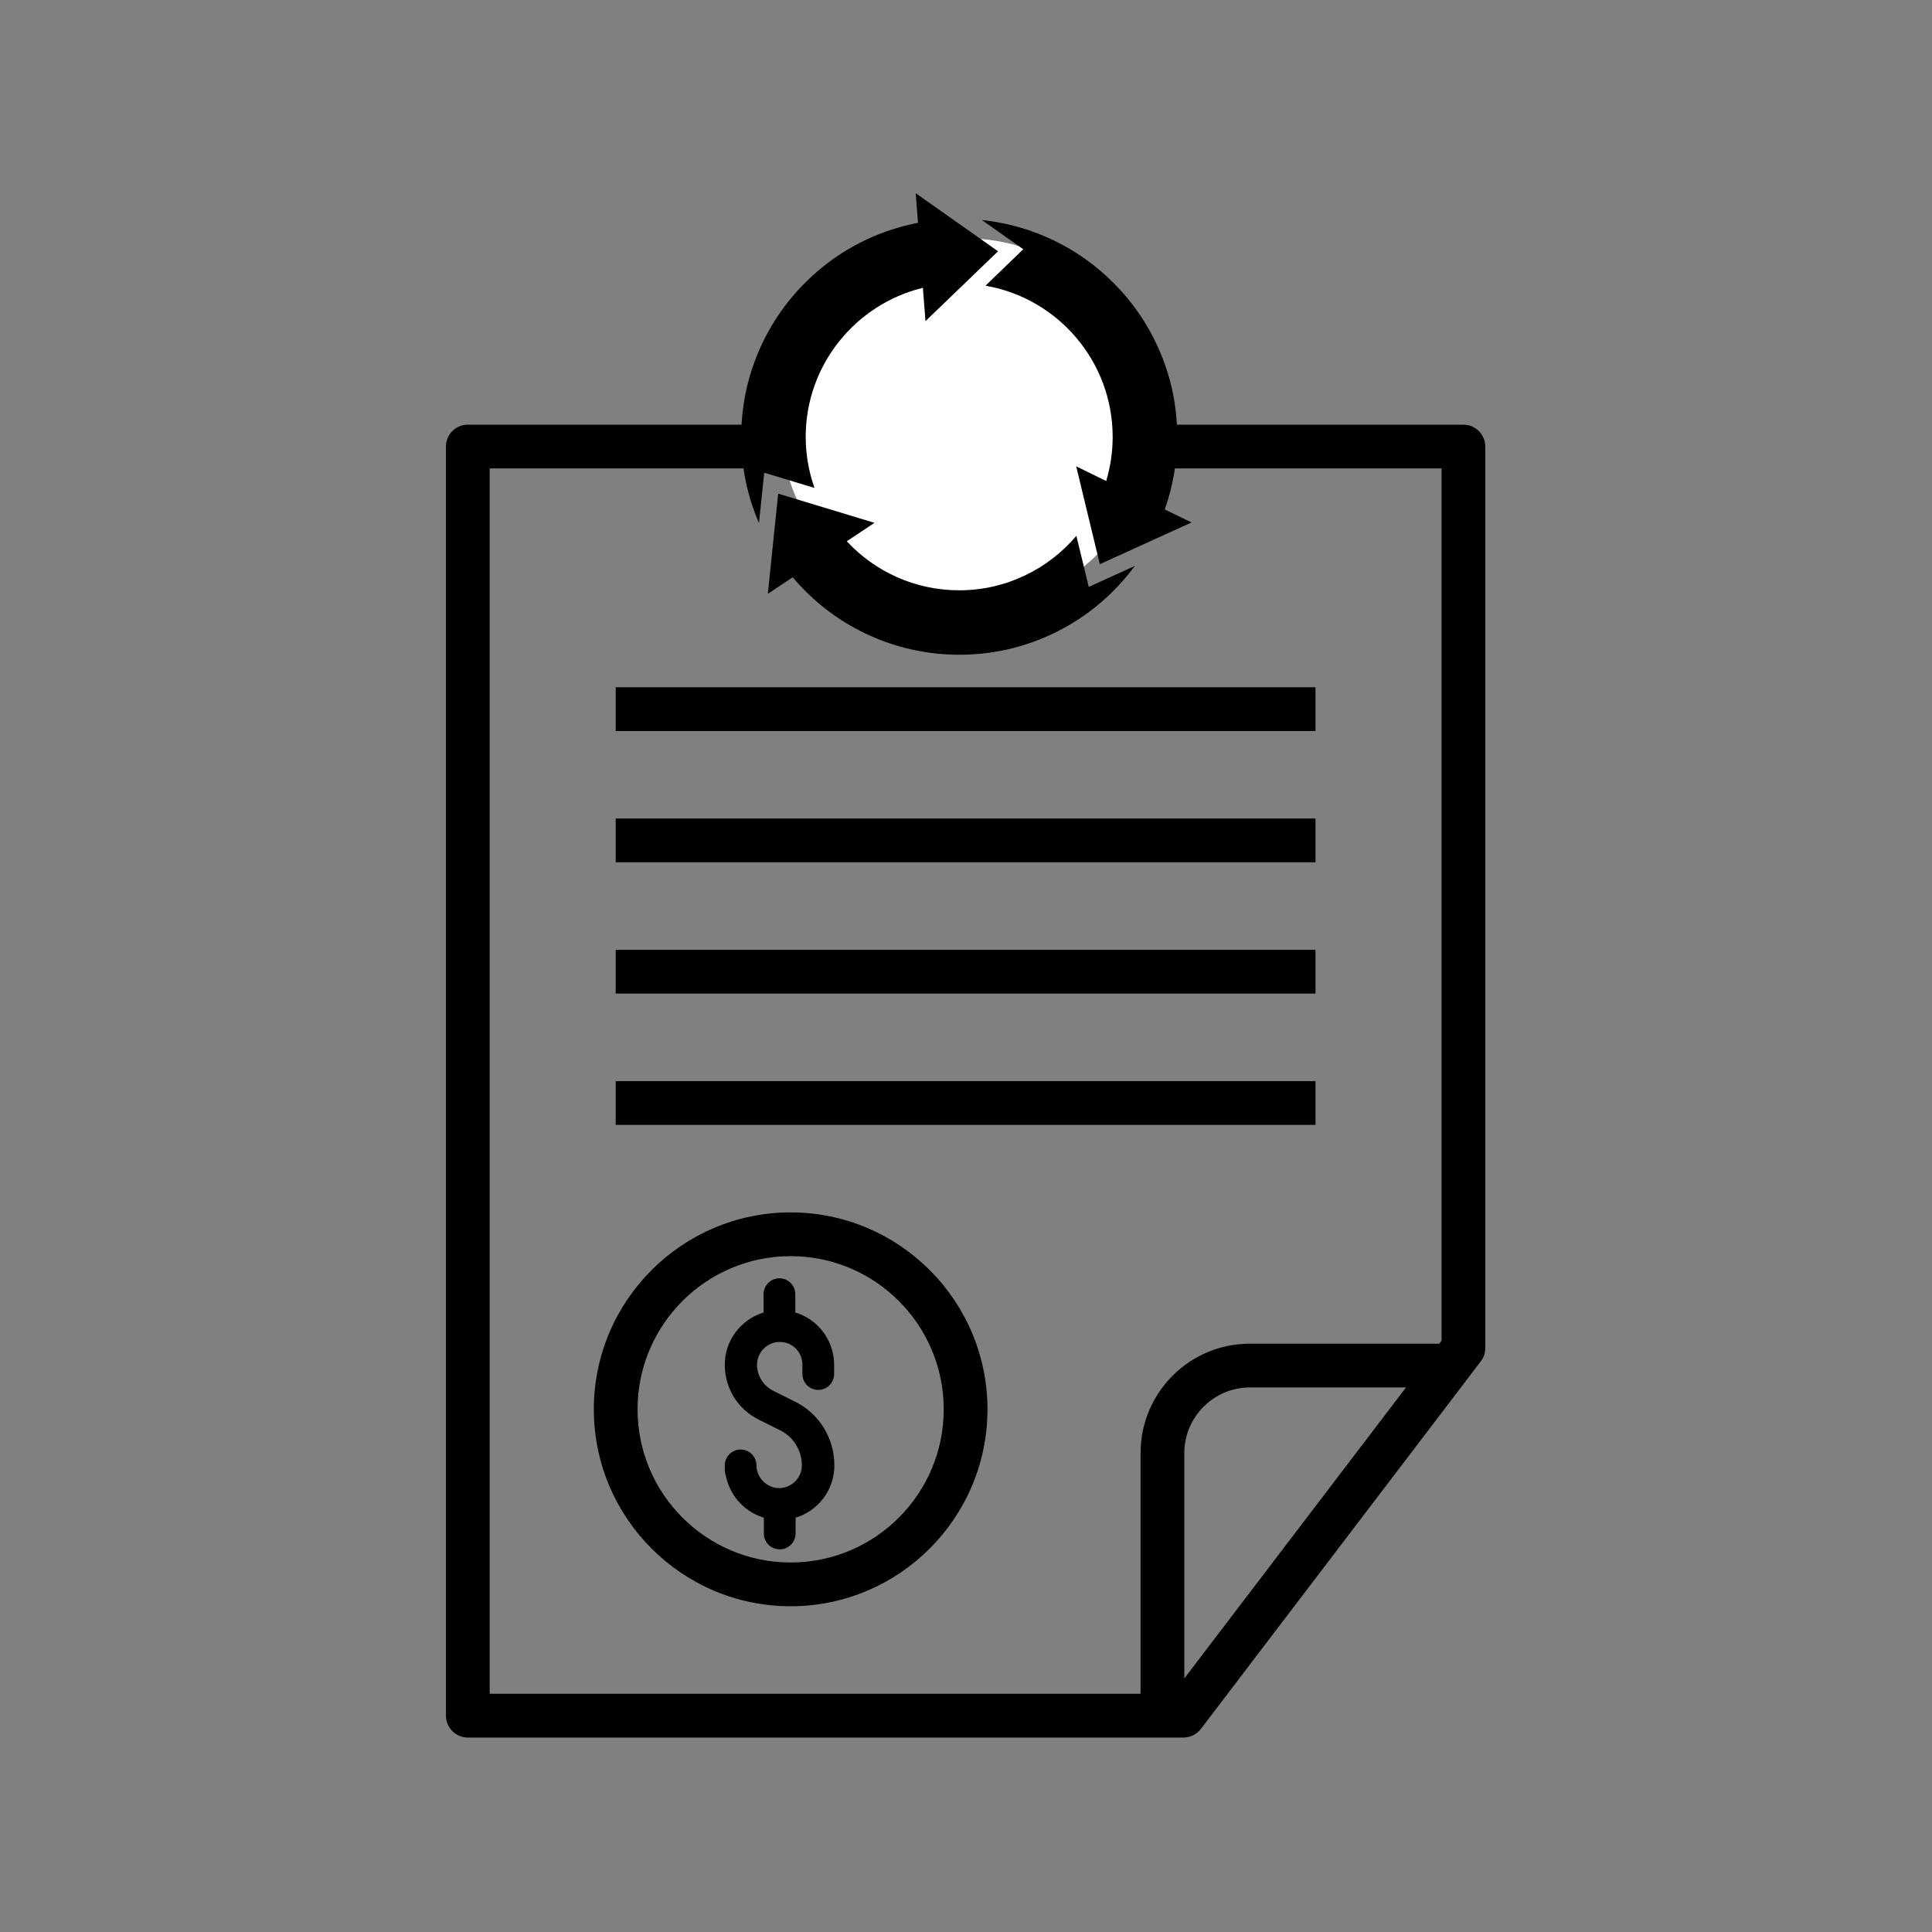 <svg version="1.0" preserveAspectRatio="xMidYMid meet" height="1080" viewBox="0 0 810 810" zoomAndPan="magnify" width="1080" xmlns:xlink="http://www.w3.org/1999/xlink" xmlns="http://www.w3.org/2000/svg"><rect x="0" y="0" width="810" height="810" fill="#808080" stroke="none"/><defs><clipPath id="b42200f9d7"><path clip-rule="nonzero" d="M 186.961 178 L 622.711 178 L 622.711 728.883 L 186.961 728.883 Z M 186.961 178"></path></clipPath><clipPath id="bac4a2aea1"><path clip-rule="nonzero" d="M 327.328 99.961 L 482.672 99.961 L 482.672 255.305 L 327.328 255.305 Z M 327.328 99.961"></path></clipPath><clipPath id="80f394ed9f"><path clip-rule="nonzero" d="M 405 99.961 C 362.102 99.961 327.328 134.734 327.328 177.633 C 327.328 220.527 362.102 255.305 405 255.305 C 447.898 255.305 482.672 220.527 482.672 177.633 C 482.672 134.734 447.898 99.961 405 99.961 Z M 405 99.961"></path></clipPath><clipPath id="10da42f7f4"><path clip-rule="nonzero" d="M 411 92 L 499.664 92 L 499.664 237 L 411 237 Z M 411 92"></path></clipPath><clipPath id="ff5e4a853f"><path clip-rule="nonzero" d="M 321 206 L 476 206 L 476 274.5 L 321 274.5 Z M 321 206"></path></clipPath><clipPath id="f7432bce47"><path clip-rule="nonzero" d="M 310.664 81 L 419 81 L 419 220 L 310.664 220 Z M 310.664 81"></path></clipPath></defs><g clip-path="url(#b42200f9d7)"><path fill-rule="nonzero" fill-opacity="1" d="M 613.539 178.043 L 196.129 178.043 C 191.086 178.043 186.961 182.172 186.961 187.219 L 186.961 719.297 C 186.961 724.344 191.086 728.473 196.129 728.473 L 496.18 728.473 C 499.043 728.473 501.793 727.098 503.516 724.801 L 620.875 570.684 C 622.137 569.078 622.711 567.129 622.711 565.18 L 622.711 187.219 C 622.711 182.172 618.582 178.043 613.539 178.043 Z M 496.523 703.703 L 496.523 609.211 C 496.523 594.074 508.902 581.691 524.031 581.691 L 589.473 581.691 Z M 604.371 562.082 L 603.453 563.344 L 524.031 563.344 C 498.699 563.344 478.184 583.871 478.184 609.211 L 478.184 710.125 L 205.297 710.125 L 205.297 196.391 L 604.371 196.391 Z M 604.371 562.082" fill="#000000"></path></g><path fill-rule="nonzero" fill-opacity="1" d="M 331.484 673.43 C 376.984 673.43 414.004 636.391 414.004 590.863 C 414.004 545.34 376.984 508.301 331.484 508.301 C 285.984 508.301 248.965 545.34 248.965 590.863 C 248.965 636.391 285.984 673.43 331.484 673.43 Z M 331.484 526.648 C 366.898 526.648 395.664 555.43 395.664 590.863 C 395.664 626.297 366.898 655.082 331.484 655.082 C 296.07 655.082 267.301 626.297 267.301 590.863 C 267.301 555.43 296.07 526.648 331.484 526.648 Z M 331.484 526.648" fill="#000000"></path><path fill-rule="nonzero" fill-opacity="1" d="M 258.133 343.172 L 551.535 343.172 L 551.535 361.52 L 258.133 361.52 Z M 258.133 343.172" fill="#000000"></path><path fill-rule="nonzero" fill-opacity="1" d="M 258.133 288.129 L 551.535 288.129 L 551.535 306.477 L 258.133 306.477 Z M 258.133 288.129" fill="#000000"></path><path fill-rule="nonzero" fill-opacity="1" d="M 258.133 398.215 L 551.535 398.215 L 551.535 416.562 L 258.133 416.562 Z M 258.133 398.215" fill="#000000"></path><path fill-rule="nonzero" fill-opacity="1" d="M 258.133 453.258 L 551.535 453.258 L 551.535 471.605 L 258.133 471.605 Z M 258.133 453.258" fill="#000000"></path><path fill-rule="nonzero" fill-opacity="1" d="M 316.699 634.898 C 317.844 635.473 318.992 635.93 320.25 636.273 L 320.25 642.926 C 320.25 646.594 323.23 649.578 326.898 649.578 C 330.566 649.578 333.547 646.594 333.547 642.926 L 333.547 636.273 C 334.809 635.93 335.953 635.473 337.098 634.898 C 344.895 631 349.82 623.086 349.82 614.371 C 349.82 603.02 343.516 592.699 333.316 587.652 L 324.148 583.066 C 320.023 581.004 317.387 576.762 317.387 572.172 C 317.387 567.816 320.367 564.031 324.605 562.883 C 326.098 562.539 327.703 562.539 329.191 562.883 C 333.434 563.918 336.41 567.699 336.41 572.172 L 336.41 576.07 C 336.41 579.742 339.391 582.723 343.059 582.723 C 346.727 582.723 349.707 579.742 349.707 576.07 L 349.707 572.172 C 349.707 562.082 343.059 553.137 333.434 550.27 L 333.434 542.586 C 333.434 538.918 330.453 535.938 326.785 535.938 C 323.117 535.938 320.137 538.918 320.137 542.586 L 320.137 550.27 C 310.508 553.254 303.863 562.082 303.863 572.172 C 303.863 581.922 309.25 590.75 317.961 595.109 L 327.129 599.695 C 332.742 602.445 336.184 608.18 336.184 614.371 C 336.184 618.043 334.121 621.254 330.91 622.859 C 328.273 624.234 325.066 624.234 322.43 622.859 C 319.219 621.254 317.156 617.926 317.156 614.371 C 317.156 610.703 314.176 607.723 310.508 607.723 C 306.844 607.723 303.863 610.703 303.863 614.371 L 303.863 616.207 C 303.863 616.895 303.977 617.699 304.207 618.27 C 305.582 625.496 310.051 631.574 316.699 634.898 Z M 316.699 634.898" fill="#000000"></path><g clip-path="url(#bac4a2aea1)"><g clip-path="url(#80f394ed9f)"><path fill-rule="nonzero" fill-opacity="1" d="M 327.328 99.961 L 482.672 99.961 L 482.672 255.305 L 327.328 255.305 Z M 327.328 99.961" fill="#ffffff"></path></g></g><g clip-path="url(#10da42f7f4)"><path fill-rule="nonzero" fill-opacity="1" d="M 413.176 119.777 C 443.414 125 466.492 151.434 466.492 183.168 C 466.492 189.594 465.523 195.785 463.781 201.668 L 451.199 195.512 L 461.109 236.535 L 499.559 219.043 L 488.328 213.586 C 491.773 203.832 493.555 193.617 493.555 183.129 C 493.555 170.785 491.156 158.824 486.355 147.562 C 481.746 136.688 475.164 126.898 466.762 118.539 C 458.359 110.141 448.605 103.562 437.723 98.957 C 429.359 95.434 420.648 93.191 411.668 92.262 L 429.012 104.492 Z M 413.176 119.777" fill="#000000"></path></g><g clip-path="url(#ff5e4a853f)"><path fill-rule="nonzero" fill-opacity="1" d="M 451.277 224.656 C 439.465 238.586 421.812 247.488 402.141 247.488 C 383.559 247.488 366.793 239.594 355.023 226.938 L 366.637 219.199 L 326.254 206.969 L 321.918 248.957 L 332.332 242.031 C 334 244.004 335.742 245.902 337.562 247.719 C 345.961 256.117 355.719 262.695 366.598 267.301 C 377.867 272.062 389.832 274.5 402.18 274.5 C 414.531 274.5 426.496 272.102 437.762 267.301 C 448.645 262.695 458.438 256.117 466.801 247.719 C 470.094 244.43 473.074 240.945 475.785 237.27 L 456.465 246.055 Z M 451.277 224.656" fill="#000000"></path></g><g clip-path="url(#f7432bce47)"><path fill-rule="nonzero" fill-opacity="1" d="M 337.793 183.168 C 337.793 152.941 358.777 127.516 386.926 120.668 L 388.012 134.637 L 418.441 105.344 L 383.906 81 L 384.875 93.422 C 378.602 94.621 372.523 96.48 366.598 98.957 C 355.719 103.562 345.926 110.141 337.562 118.539 C 329.16 126.938 322.578 136.688 317.969 147.562 C 313.168 158.863 310.77 170.824 310.77 183.168 C 310.77 195.512 313.168 207.473 317.969 218.734 C 318.047 218.926 318.125 219.082 318.203 219.273 L 320.41 198.184 L 341.473 204.57 C 339.109 197.836 337.793 190.637 337.793 183.168 Z M 337.793 183.168" fill="#000000"></path></g></svg>